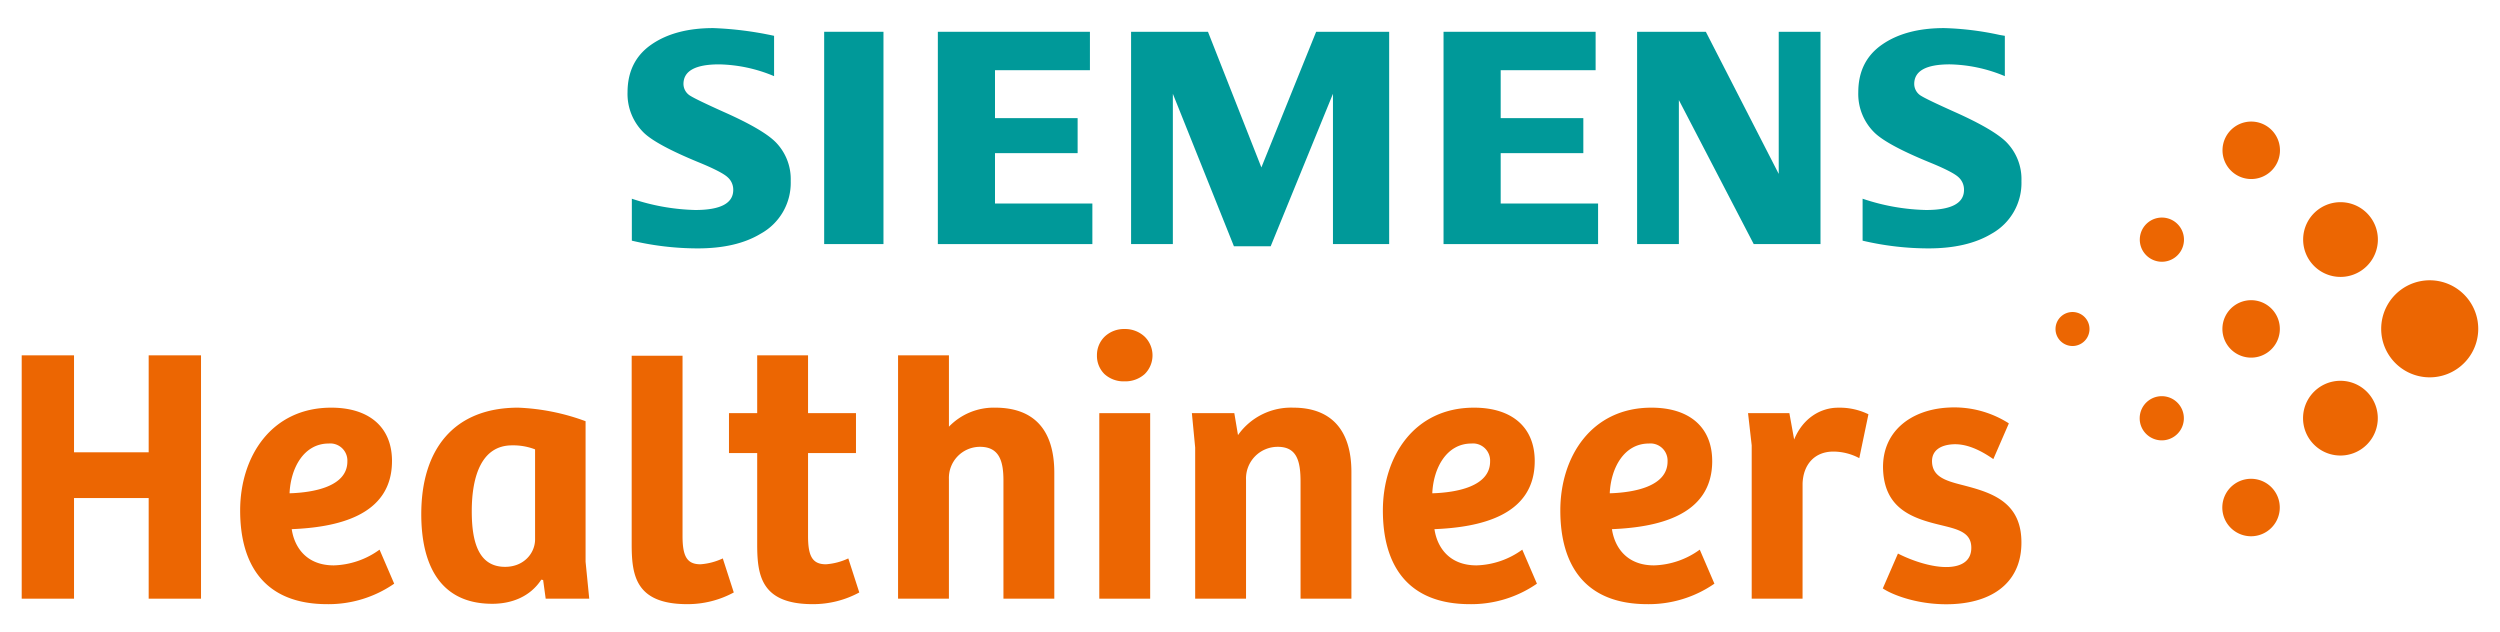 <?xml version="1.0"?>
<svg xmlns="http://www.w3.org/2000/svg" id="_Ebene_" data-name="&lt;Ebene&gt;" viewBox="0 0 576 144" width="170" height="43">
  <defs>
    <style>
      .cls-1 {
        fill: #ec6602;
      }

      .cls-2 {
        fill: #099;
      }
    </style>
  </defs>
  <title>sh_logo_rgb</title>
  <g>
    <g>
      <path class="cls-1" d="M551.905,82.821a11.18,11.18,0,1,0-3.278-7.909,11.146,11.146,0,0,0,3.278,7.909"/>
      <path class="cls-1" d="M533.143,101.583a8.61,8.61,0,1,0-2.519-6.083,8.572,8.572,0,0,0,2.519,6.083"/>
      <path class="cls-1" d="M533.165,60.43a8.609,8.609,0,1,0-2.519-6.083,8.574,8.574,0,0,0,2.519,6.083"/>
      <path class="cls-1" d="M513.959,120.767a6.62,6.62,0,1,0-1.938-4.68,6.6,6.6,0,0,0,1.938,4.68"/>
      <path class="cls-1" d="M513.982,79.614a6.617,6.617,0,1,0-1.939-4.68,6.6,6.6,0,0,0,1.939,4.68"/>
      <path class="cls-1" d="M514.005,38.462a6.62,6.62,0,1,0-1.938-4.68,6.6,6.6,0,0,0,1.938,4.68"/>
      <path class="cls-1" d="M494.474,99.122a5.09,5.09,0,1,0-1.491-3.6,5.071,5.071,0,0,0,1.491,3.6"/>
      <path class="cls-1" d="M494.5,57.97a5.09,5.09,0,1,0-1.491-3.6,5.074,5.074,0,0,0,1.491,3.6"/>
      <path class="cls-1" d="M474.74,77.727a3.915,3.915,0,1,0-1.148-2.77,3.9,3.9,0,0,0,1.148,2.77"/>
    </g>
    <g>
      <path class="cls-2" d="M145.576,54.6V44.936a49.342,49.342,0,0,0,14.6,2.6q8.763,0,8.763-4.629A3.8,3.8,0,0,0,167.66,40q-1.314-1.248-6.694-3.455-9.651-3.971-12.589-6.771a12.484,12.484,0,0,1-3.792-9.332q0-7.246,5.529-11.049,5.465-3.768,14.24-3.768a79.365,79.365,0,0,1,13.994,1.781V16.7A34.265,34.265,0,0,0,165.7,13.983q-8.229,0-8.229,4.528a3.2,3.2,0,0,0,1.661,2.762q1.379.86,7.6,3.662,8.952,3.971,11.92,6.911a12.15,12.15,0,0,1,3.528,9.023A13.359,13.359,0,0,1,175.259,53q-5.595,3.386-14.515,3.383a66.52,66.52,0,0,1-15.168-1.78"/>
      <path class="cls-2" d="M189.889,55.388h13.662V6.475H189.889V55.388Z"/>
      <polygon class="cls-2" points="216.079 6.477 216.079 55.39 251.681 55.39 251.681 46.044 229.246 46.044 229.246 34.437 248.284 34.437 248.284 26.371 229.246 26.371 229.246 15.327 251.118 15.327 251.118 6.477 216.079 6.477"/>
      <polygon class="cls-2" points="303.239 6.477 290.621 37.728 278.316 6.477 260.601 6.477 260.601 55.39 270.226 55.39 270.226 20.76 284.293 55.885 292.767 55.885 307.113 20.76 307.113 55.39 320.063 55.39 320.063 6.477 303.239 6.477"/>
      <polygon class="cls-2" points="332.591 6.477 332.591 55.39 368.198 55.39 368.198 46.044 345.758 46.044 345.758 34.437 364.8 34.437 364.8 26.371 345.758 26.371 345.758 15.327 367.63 15.327 367.63 6.477 332.591 6.477"/>
      <polygon class="cls-2" points="409.819 6.477 409.819 39.22 393.024 6.477 377.187 6.477 377.187 55.39 386.812 55.39 386.812 22.208 404.059 55.39 419.444 55.39 419.444 6.477 409.819 6.477"/>
      <path class="cls-2" d="M429.143,54.6V44.936a48.846,48.846,0,0,0,14.6,2.6q8.765,0,8.764-4.629A3.831,3.831,0,0,0,451.26,40q-1.306-1.248-6.723-3.455-9.622-3.942-12.589-6.771a12.451,12.451,0,0,1-3.8-9.365q0-7.219,5.53-11.016,5.457-3.768,14.244-3.768A67.97,67.97,0,0,1,460.707,7.2l1.208.207V16.7a34.351,34.351,0,0,0-12.686-2.718q-8.193,0-8.19,4.528a3.2,3.2,0,0,0,1.65,2.762q1.314.823,7.638,3.662,8.886,3.971,11.886,6.911a12.135,12.135,0,0,1,3.528,9.023A13.38,13.38,0,0,1,458.864,53q-5.631,3.386-14.548,3.383a66.5,66.5,0,0,1-15.173-1.78"/>
    </g>
    <g>
      <path class="cls-1" d="M343.319,105.474c0,5.814-7.844,7.166-13.32,7.334.25-5.818,3.287-11.468,9.018-11.468a3.945,3.945,0,0,1,4.3,4.134m10.284-.086c0-8.008-5.481-12.31-13.994-12.31-13.826,0-20.992,11.3-20.992,23.691,0,12.647,5.732,21.583,20.063,21.583a26.592,26.592,0,0,0,15.429-4.721l-3.374-7.839a18.816,18.816,0,0,1-10.534,3.624c-6.41,0-9.11-4.3-9.7-8.345,10.2-.423,23.1-2.955,23.1-15.683"/>
      <path class="cls-1" d="M384.207,105.474c0,5.814-7.844,7.166-13.32,7.334.25-5.818,3.287-11.468,9.018-11.468a3.945,3.945,0,0,1,4.3,4.134m10.285-.086c0-8.008-5.482-12.31-14-12.31-13.826,0-20.991,11.3-20.991,23.691,0,12.647,5.731,21.583,20.062,21.583A26.592,26.592,0,0,0,395,133.631l-3.374-7.839a18.813,18.813,0,0,1-10.534,3.624c-6.41,0-9.105-4.3-9.7-8.345,10.2-.423,23.1-2.955,23.1-15.683"/>
      <path class="cls-1" d="M80.035,105.474c0,5.814-7.844,7.166-13.321,7.334.25-5.818,3.287-11.468,9.019-11.468a3.945,3.945,0,0,1,4.3,4.134m10.284-.086c0-8.008-5.481-12.31-13.994-12.31-13.826,0-20.992,11.3-20.992,23.691,0,12.647,5.732,21.583,20.063,21.583a26.584,26.584,0,0,0,15.428-4.721l-3.373-7.839a18.816,18.816,0,0,1-10.535,3.624c-6.41,0-9.109-4.3-9.7-8.345,10.2-.423,23.1-2.955,23.1-15.683"/>
      <polygon class="cls-1" points="34.254 81.024 34.254 103.363 17.055 103.363 17.055 81.024 5 81.024 5 137.088 17.055 137.088 17.055 113.902 34.254 113.902 34.254 137.088 46.314 137.088 46.314 81.024 34.254 81.024"/>
      <path class="cls-1" d="M123.281,123.43c0,3.118-2.526,6.323-6.91,6.323-6.242,0-7.676-5.987-7.676-12.815,0-8.263,2.363-15.174,9.278-15.174a13.992,13.992,0,0,1,5.308.924Zm12.479,13.657-.843-8.513V96.2A50.221,50.221,0,0,0,119.4,93.078c-14.918,0-22.339,9.7-22.339,24.533,0,11.382,4.129,20.655,16.353,20.655,4.557,0,8.768-1.684,11.3-5.563l.424.087.587,4.3Z"/>
      <path class="cls-1" d="M145.539,81.107v43.249c0,7.084.674,13.994,12.815,13.994a22.35,22.35,0,0,0,10.708-2.695l-2.532-7.844a14.519,14.519,0,0,1-5.139,1.353c-3.124,0-4.134-1.858-4.134-6.492V81.107Z"/>
      <path class="cls-1" d="M218.631,137.087v-27.57A7.162,7.162,0,0,1,225.8,102.1c4.47,0,5.394,3.369,5.394,7.753v27.233h11.718v-29c0-10.034-4.8-15.01-13.657-15.01a14.365,14.365,0,0,0-10.621,4.384V81.023H206.913v56.064Z"/>
      <path class="cls-1" d="M253.277,137.088H265V94.344H253.277v42.744Z"/>
      <path class="cls-1" d="M252.739,80.987a5.883,5.883,0,0,0,1.724,4.346,6.528,6.528,0,0,0,4.638,1.683,6.67,6.67,0,0,0,4.643-1.683,6.049,6.049,0,0,0,0-8.6,6.592,6.592,0,0,0-4.643-1.775,6.463,6.463,0,0,0-4.607,1.775,5.907,5.907,0,0,0-1.755,4.255"/>
      <path class="cls-1" d="M287.086,137.087v-27.4a7.289,7.289,0,0,1,7.334-7.585c4.471,0,5.227,3.455,5.227,8.09v26.9h11.718V107.915c0-10.116-5.058-14.837-13.4-14.837A14.945,14.945,0,0,0,285.234,99.4l-.847-5.058h-9.779l.76,7.926v34.817Z"/>
      <path class="cls-1" d="M415.315,110.53c.168-4.466,2.868-7.334,7.084-7.334a12.816,12.816,0,0,1,5.981,1.516L430.488,94.6a15.14,15.14,0,0,0-7-1.515c-3.961,0-8.09,2.358-10.116,7.334l-1.1-6.074h-9.524l.843,7.421v35.323h11.718Z"/>
      <path class="cls-1" d="M462.8,96.793l.033-.1a23.378,23.378,0,0,0-13.96-3.633c-8.663.452-15.472,5.616-15,14.538s6.977,11.04,13.383,12.56c3.676.905,6.751,1.593,6.925,4.875.168,3.2-2.041,4.586-5.154,4.75-3.812.2-8.629-1.5-11.738-3.094l-3.493,8.036c2.459,1.646,8.8,4,16.27,3.605,9.755-.51,16.141-5.65,15.645-15.169-.462-8.758-7.469-10.674-13.71-12.291-3.85-.976-6.685-1.929-6.858-5.211-.144-2.782,2.069-4,4.851-4.144,2.878-.149,5.977,1.112,9.269,3.417Z"/>
      <path class="cls-1" d="M186.174,103.533h11.044V94.341H186.174V81.021H174.456V94.346h-6.5v9.192h6.5v20.818c0,7.084.674,13.994,12.815,13.994a22.35,22.35,0,0,0,10.708-2.695l-2.532-7.844a14.517,14.517,0,0,1-5.144,1.353c-3.118,0-4.129-1.858-4.129-6.492Z"/>
    </g>
  </g>
</svg>
